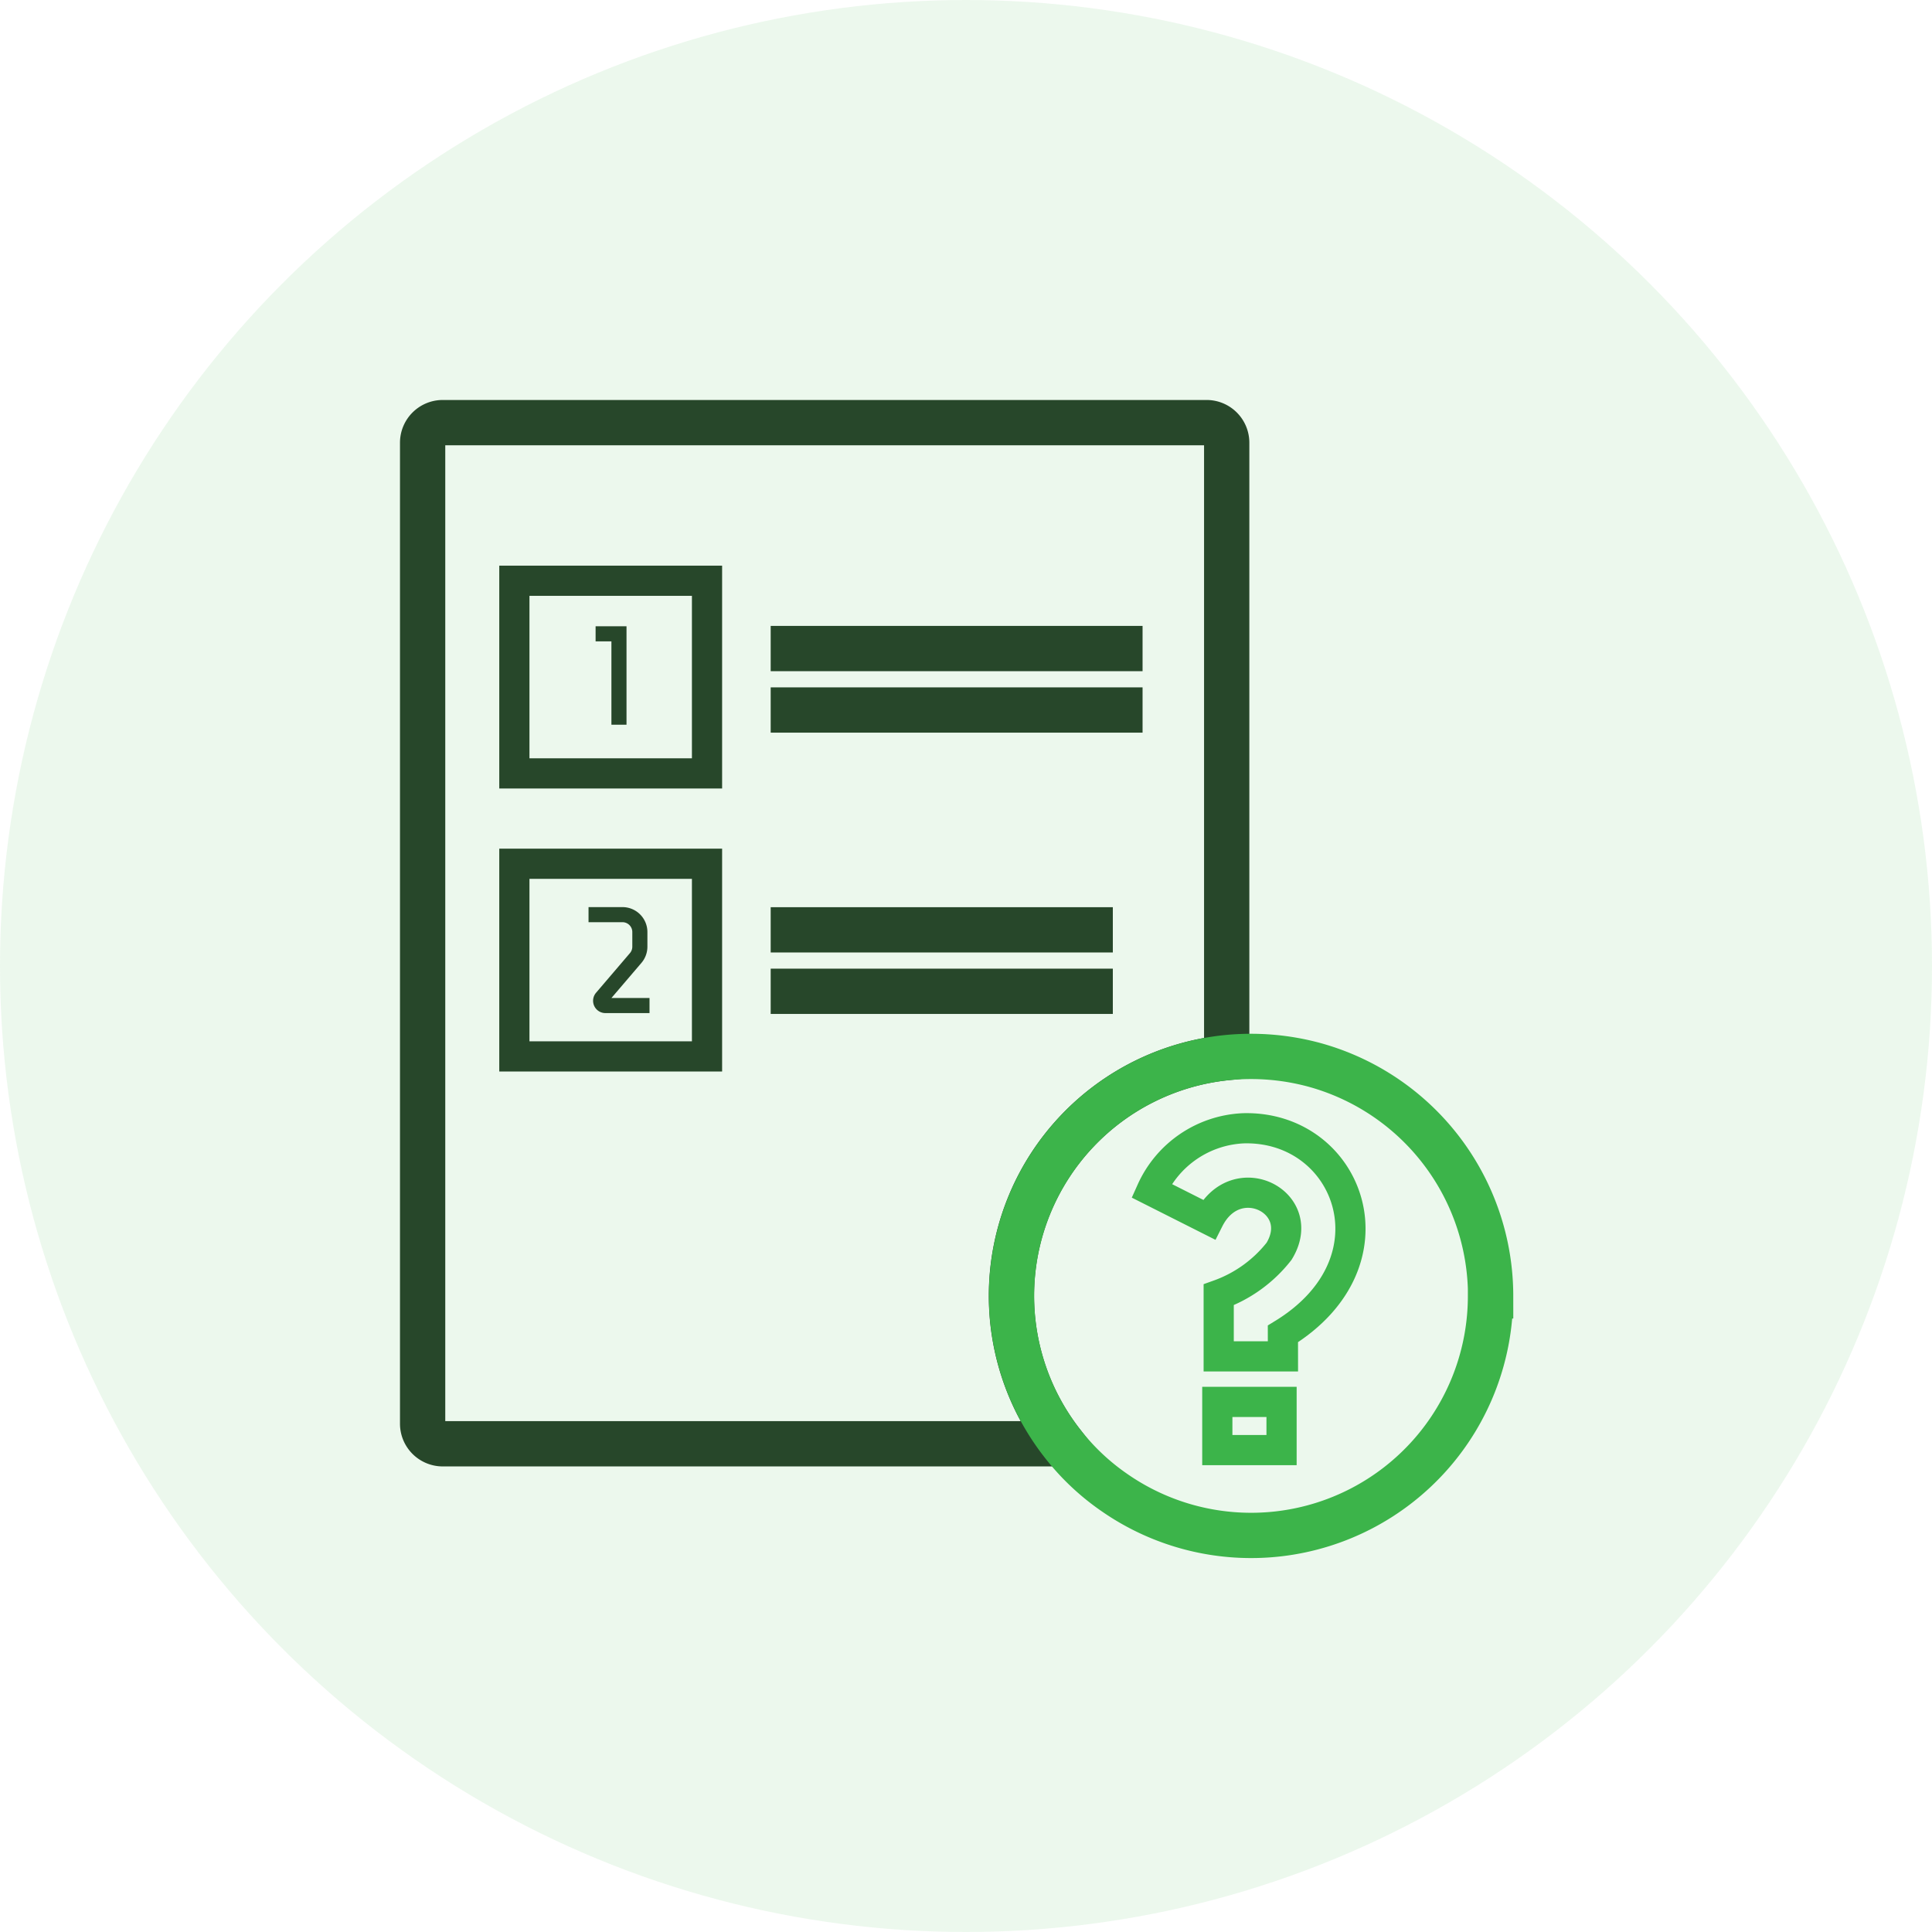 <?xml version="1.0" encoding="UTF-8"?> <svg xmlns="http://www.w3.org/2000/svg" width="64" height="64" viewBox="0 0 64 64"><g id="Website_Performance" data-name="Website Performance" transform="translate(-483 -116)"><circle id="Ellipse_5" data-name="Ellipse 5" cx="32" cy="32" r="32" transform="translate(483 116)" fill="#3cb44a" opacity="0.1"></circle><g id="Group_223" data-name="Group 223" transform="translate(496.667 127.098)"><g id="Group_224" data-name="Group 224" transform="translate(0 0)"><path id="Path_348" data-name="Path 348" d="M2.743,8.715H26.97a.666.666,0,0,1,.666.666V29.75A7.932,7.932,0,0,0,22.2,42.542H1.666A.666.666,0,0,1,1,41.876V9.381a.666.666,0,0,1,.666-.666H2.743" transform="translate(-0.667 -5.813)" fill="none" stroke="#27472a" stroke-miterlimit="10" stroke-width="1.5"></path><rect id="Rectangle_31" data-name="Rectangle 31" width="6.382" height="6.382" transform="translate(3.372 8.14)" fill="none" stroke="#27472a" stroke-miterlimit="10" stroke-width="1"></rect><path id="Path_351" data-name="Path 351" d="M15.208,35.736h.774v3.011" transform="translate(-9.145 -25.838)" fill="none" stroke="#27472a" stroke-miterlimit="10" stroke-width="0.5"></path><rect id="Rectangle_32" data-name="Rectangle 32" width="6.382" height="6.382" transform="translate(3.372 17.515)" fill="none" stroke="#27472a" stroke-miterlimit="10" stroke-width="1"></rect><path id="Path_352" data-name="Path 352" d="M14.5,61.071h1.123a.576.576,0,0,1,.577.576v.486a.576.576,0,0,1-.139.375l-1.122,1.313a.158.158,0,0,0,.121.261H16.52" transform="translate(-8.671 -41.87)" fill="none" stroke="#27472a" stroke-miterlimit="10" stroke-width="0.5"></path><line id="Line_253" data-name="Line 253" x2="12.319" transform="translate(11.863 10.386)" fill="none" stroke="#27472a" stroke-miterlimit="10" stroke-width="1.5"></line><line id="Line_254" data-name="Line 254" x2="12.319" transform="translate(11.863 12.422)" fill="none" stroke="#27472a" stroke-miterlimit="10" stroke-width="1.5"></line><line id="Line_255" data-name="Line 255" x2="11.334" transform="translate(11.863 19.704)" fill="none" stroke="#27472a" stroke-miterlimit="10" stroke-width="1.5"></line><line id="Line_256" data-name="Line 256" x2="11.334" transform="translate(11.863 21.74)" fill="none" stroke="#27472a" stroke-miterlimit="10" stroke-width="1.5"></line><path id="Path_346" data-name="Path 346" d="M77.873,86.481H75.745v-2.04a4.433,4.433,0,0,0,2-1.442c.993-1.623-1.421-2.848-2.327-1.05l-1.9-.958a3.506,3.506,0,0,1,3.044-2.066c3.5-.093,5.223,4.416,1.31,6.811Z" transform="translate(-49.041 -52.647)" fill="none" stroke="#3cb44a" stroke-miterlimit="10" stroke-width="1"></path><rect id="Rectangle_30" data-name="Rectangle 30" width="2.128" height="1.596" transform="translate(26.658 35.342)" fill="none" stroke="#3cb44a" stroke-miterlimit="10" stroke-width="1"></rect><path id="Path_347" data-name="Path 347" d="M75.451,79.709A7.93,7.93,0,0,1,63,86.228a7.729,7.729,0,0,1-1.721-1.621,7.932,7.932,0,0,1,5.437-12.792,8.031,8.031,0,0,1,2.913.243,7.943,7.943,0,0,1,5.826,7.651Z" transform="translate(-39.743 -47.878)" fill="none" stroke="#3cb44a" stroke-miterlimit="10" stroke-width="1.5"></path></g></g></g></svg> 